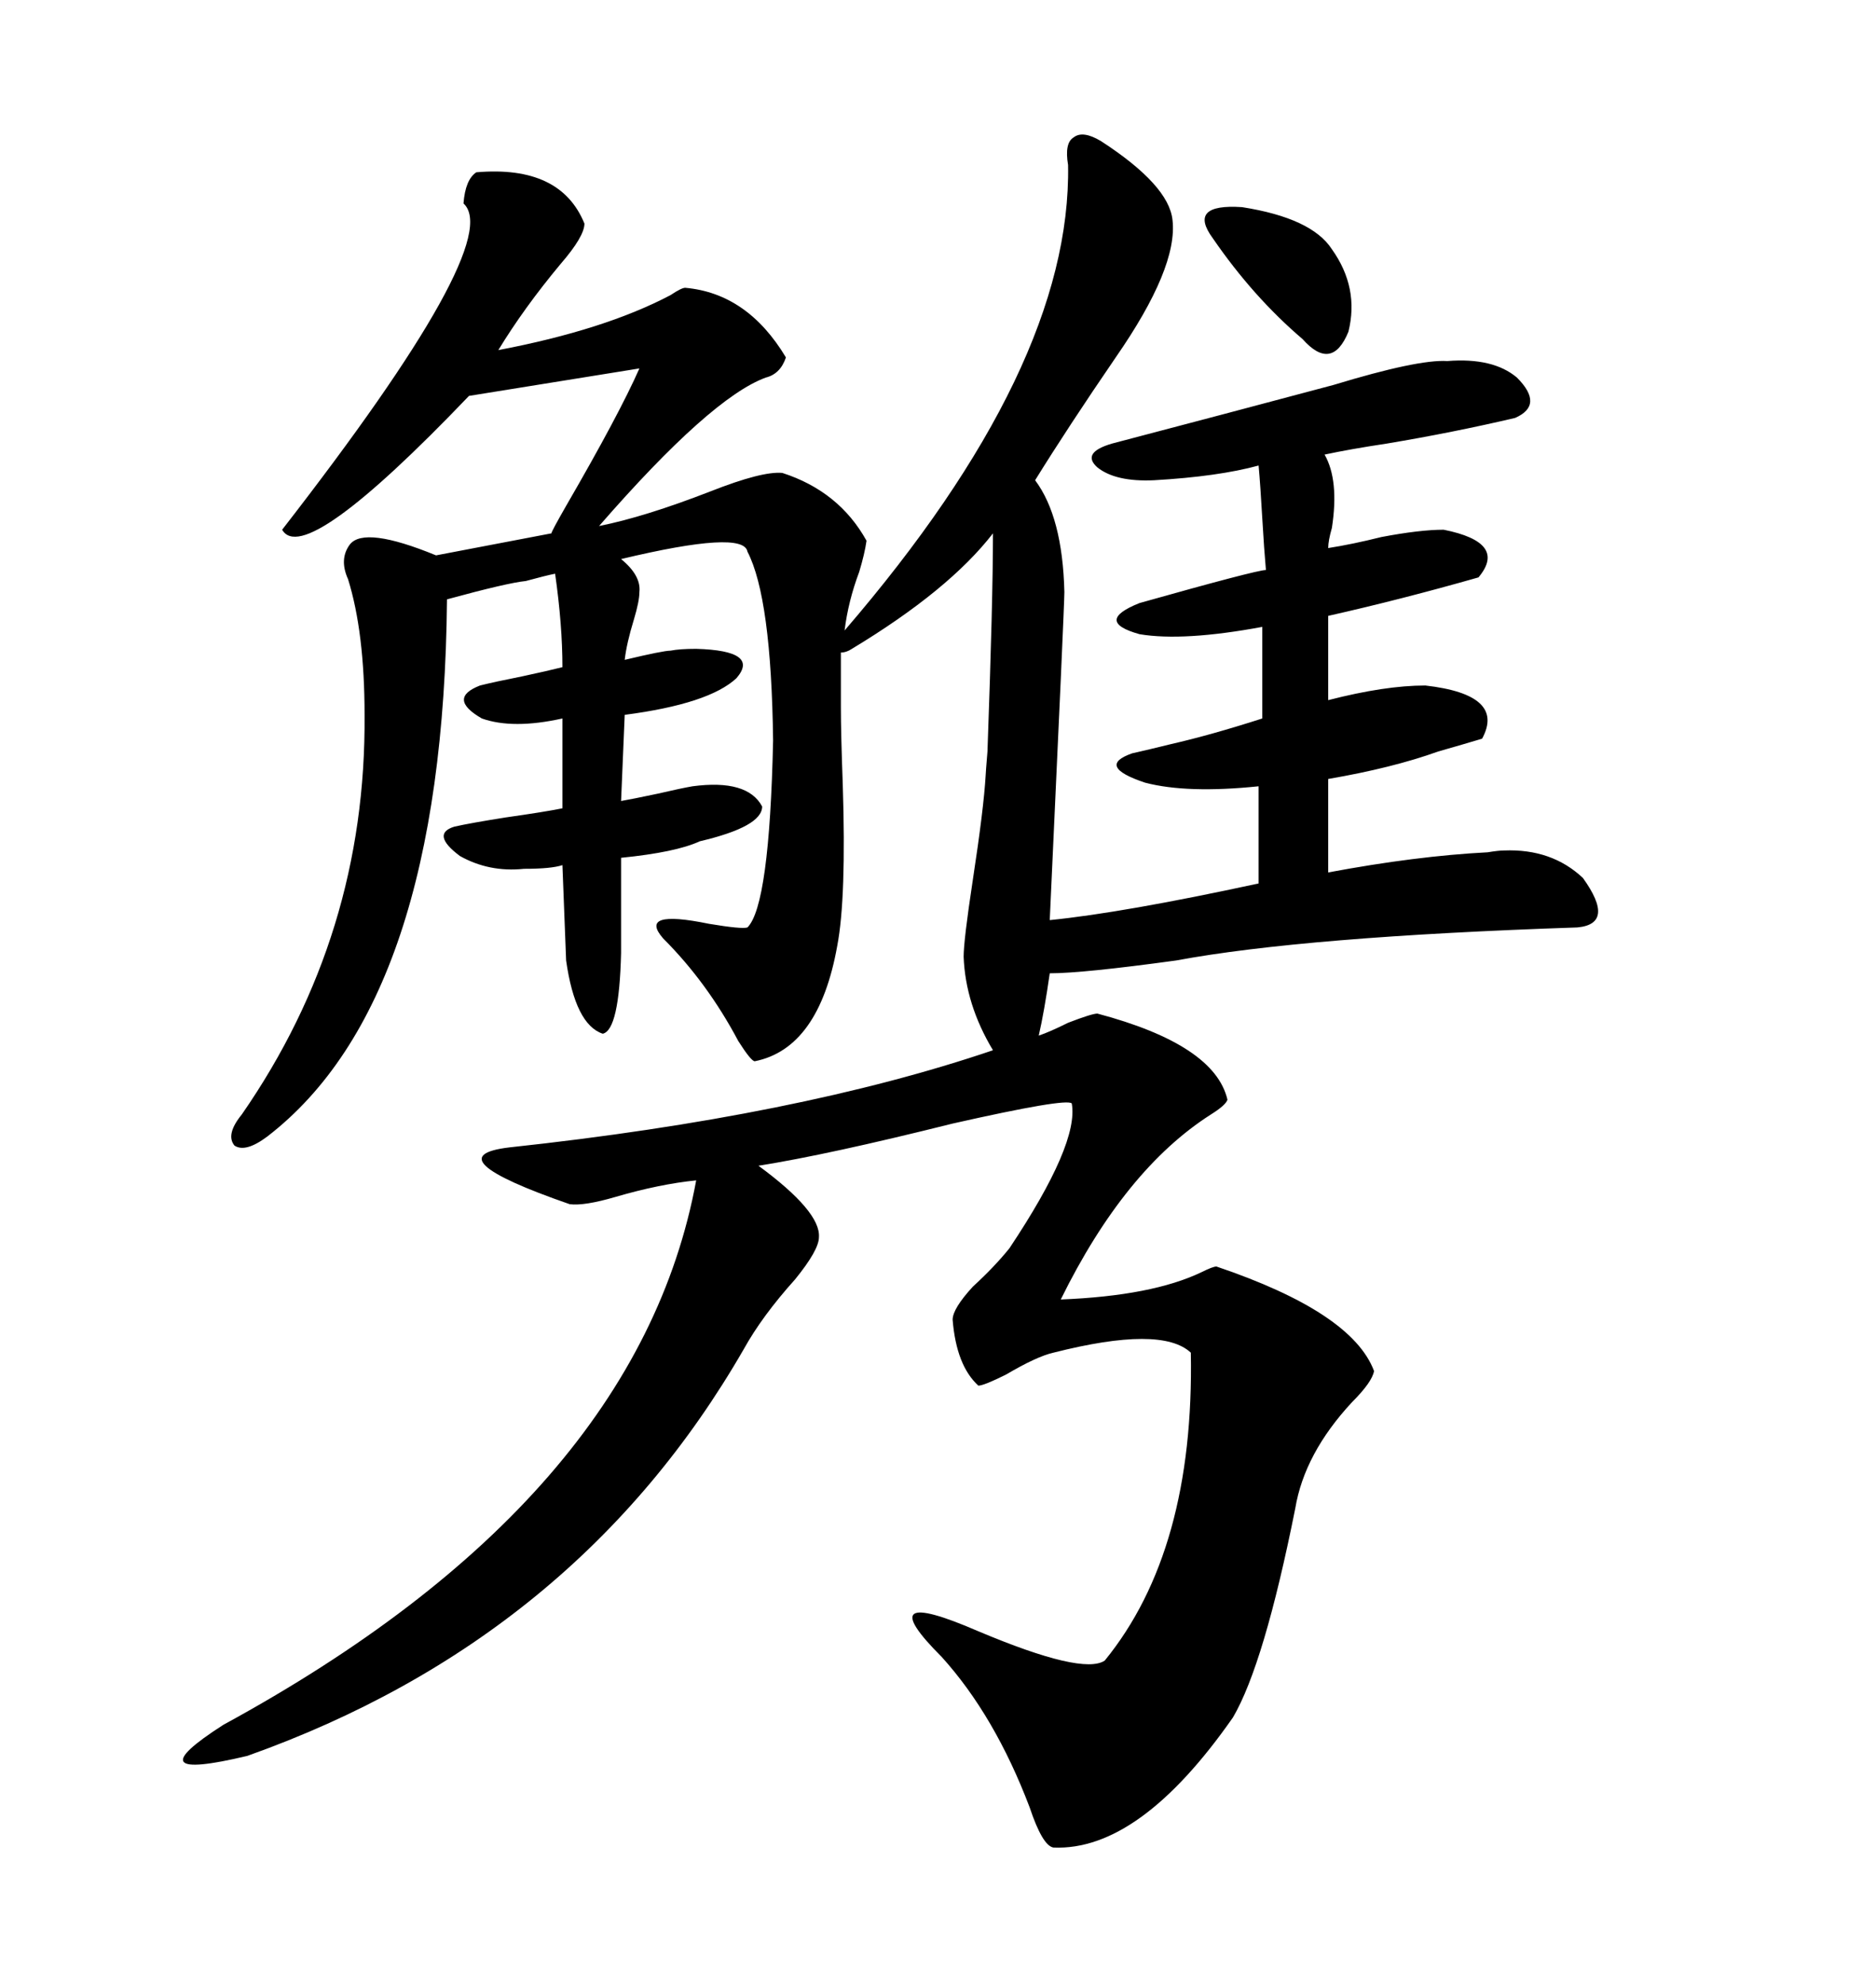 <svg xmlns="http://www.w3.org/2000/svg" xmlns:xlink="http://www.w3.org/1999/xlink" width="300" height="317.285"><path d="M83.79 138.87L83.79 138.87Q78.22 139.45 73.54 136.82L73.54 136.82Q68.85 133.30 72.66 132.13L72.66 132.13Q75.29 131.54 80.86 130.66L80.86 130.66Q87.01 129.79 89.94 129.20L89.94 129.20L89.94 114.84Q82.03 116.60 77.05 114.84L77.05 114.84Q71.48 111.62 76.76 109.57L76.76 109.57Q79.10 108.98 83.50 108.11L83.50 108.11Q87.60 107.23 89.94 106.64L89.94 106.64Q89.94 99.90 88.77 91.70L88.77 91.70Q87.30 91.99 84.08 92.87L84.08 92.87Q81.15 93.16 71.48 95.80L71.48 95.80Q70.90 159.96 42.77 181.64L42.77 181.64Q39.26 184.28 37.50 183.11L37.50 183.11Q36.04 181.35 38.67 178.13L38.67 178.13Q58.59 149.41 58.30 114.26L58.30 114.26Q58.30 101.07 55.66 92.58L55.66 92.58Q54.20 89.36 55.96 87.01L55.96 87.01Q58.30 84.08 69.73 88.77L69.73 88.77L88.18 85.25Q88.18 84.96 90.53 80.86L90.53 80.86Q99.02 66.21 102.25 58.89L102.25 58.89L75 63.28Q48.63 90.82 45.12 84.67L45.12 84.67Q80.86 38.67 74.12 32.52L74.12 32.52Q74.41 28.71 76.17 27.54L76.17 27.54Q89.65 26.37 93.46 35.74L93.46 35.74Q93.46 37.79 89.65 42.19L89.65 42.19Q83.79 49.22 79.69 55.96L79.69 55.96Q96.68 52.73 107.23 47.17L107.23 47.17Q108.98 46.00 109.57 46.00L109.57 46.00Q119.53 46.88 125.68 57.13L125.68 57.13Q124.80 59.77 122.46 60.35L122.46 60.35Q113.67 63.57 95.80 84.08L95.80 84.08Q103.13 82.62 113.67 78.52L113.67 78.52Q121.88 75.29 125.10 75.59L125.10 75.59Q134.18 78.52 138.57 86.43L138.57 86.43Q138.28 88.48 137.40 91.41L137.40 91.41Q135.64 96.09 135.06 100.78L135.06 100.78Q171.39 58.59 170.80 26.37L170.80 26.37Q170.21 22.85 171.68 21.97L171.68 21.97Q173.14 20.80 176.07 22.56L176.07 22.56Q186.91 29.59 187.50 35.16L187.50 35.16Q188.38 42.77 178.42 57.13L178.42 57.13Q170.80 68.26 165.53 76.76L165.53 76.76Q169.92 82.62 170.21 94.63L170.21 94.63Q170.21 96.68 167.87 147.07L167.87 147.07Q179.59 145.90 201.27 141.21L201.27 141.21L201.27 125.68Q189.84 126.86 183.11 125.10L183.11 125.10Q175.20 122.46 181.05 120.41L181.05 120.41Q183.69 119.82 187.21 118.95L187.21 118.95Q193.65 117.48 201.86 114.84L201.86 114.84L201.86 100.20Q189.26 102.54 182.23 101.37L182.23 101.37Q174.90 99.32 182.23 96.39L182.23 96.39Q200.98 91.11 202.44 91.11L202.44 91.11Q202.15 87.89 201.86 82.91L201.86 82.91Q201.56 77.64 201.27 74.41L201.27 74.41Q194.82 76.17 184.57 76.76L184.57 76.76Q178.42 77.05 175.49 74.71L175.49 74.71Q172.85 72.36 177.83 70.90L177.83 70.90Q195.70 66.21 213.28 61.52L213.28 61.52Q226.76 57.42 231.45 57.71L231.45 57.71Q238.77 57.13 242.58 60.35L242.58 60.35Q246.97 64.75 242.29 66.80L242.29 66.80Q232.32 69.14 221.78 70.90L221.78 70.90Q215.92 71.78 211.82 72.66L211.82 72.66Q214.16 76.76 212.99 84.38L212.99 84.38Q212.40 86.43 212.40 87.60L212.40 87.60Q216.21 87.01 220.90 85.84L220.90 85.84Q227.05 84.67 230.86 84.67L230.86 84.67Q241.11 86.72 236.43 92.29L236.43 92.29Q224.12 95.80 212.40 98.44L212.40 98.44L212.40 111.91Q221.48 109.57 227.93 109.57L227.93 109.57Q240.82 111.04 237.01 118.07L237.01 118.07Q234.08 118.95 229.98 120.12L229.98 120.12Q222.66 122.75 212.40 124.51L212.40 124.51L212.40 139.45Q226.46 136.82 237.89 136.23L237.89 136.23Q239.65 135.94 240.53 135.94L240.53 135.94Q248.14 135.64 253.13 140.33L253.13 140.33Q258.40 147.66 252.25 148.24L252.25 148.24Q208.59 149.71 188.09 153.52L188.09 153.52Q173.14 155.57 167.87 155.57L167.87 155.57Q166.99 161.72 166.11 165.53L166.11 165.53Q167.87 164.94 170.80 163.48L170.80 163.48Q174.61 162.01 175.49 162.01L175.49 162.01Q194.24 166.99 196.29 175.78L196.29 175.78Q196.00 176.66 193.65 178.13L193.65 178.13Q179.88 186.91 169.63 207.71L169.63 207.71Q184.28 207.13 192.19 203.32L192.19 203.32Q193.95 202.44 194.53 202.44L194.53 202.44Q216.21 209.77 219.73 219.14L219.73 219.14Q219.43 220.90 216.21 224.12L216.21 224.12Q208.59 232.32 207.13 241.11L207.13 241.11Q202.15 266.02 197.17 274.51L197.17 274.51Q182.23 295.90 168.46 295.31L168.46 295.31Q166.70 295.02 164.65 288.87L164.65 288.87Q159.08 274.22 150.59 264.84L150.59 264.84Q138.87 253.13 156.45 260.74L156.45 260.74Q173.14 267.77 176.66 265.43L176.66 265.43Q191.02 247.85 190.43 216.21L190.43 216.21Q185.74 211.82 168.46 216.21L168.46 216.21Q165.82 216.80 160.84 219.73L160.84 219.73Q157.32 221.48 156.45 221.48L156.45 221.48Q152.93 218.26 152.34 210.94L152.34 210.94Q152.34 209.18 155.57 205.66L155.57 205.66Q159.08 202.44 161.43 199.51L161.43 199.51Q172.56 182.81 171.39 176.37L171.39 176.37Q170.51 175.49 152.34 179.59L152.34 179.59Q132.42 184.57 121.29 186.33L121.29 186.33Q131.25 193.65 130.96 197.75L130.96 197.75Q130.96 199.80 127.15 204.49L127.15 204.49Q121.88 210.35 118.95 215.63L118.95 215.63Q92.29 261.91 39.55 280.66L39.55 280.66Q21.09 285.06 35.74 275.68L35.74 275.68Q101.95 239.65 111.33 188.67L111.33 188.67Q105.47 189.26 98.44 191.31L98.44 191.31Q93.46 192.77 91.11 192.48L91.11 192.48Q69.14 184.86 81.45 183.40L81.45 183.40Q127.73 178.42 158.79 167.87L158.79 167.87Q154.39 160.55 154.10 152.93L154.10 152.93Q154.10 150.29 155.57 140.63L155.57 140.63Q157.32 129.20 157.62 123.93L157.62 123.93Q157.62 123.63 157.91 120.12L157.91 120.12Q158.79 95.80 158.79 85.25L158.79 85.25Q151.76 94.34 136.23 103.71L136.23 103.71Q135.35 104.30 134.47 104.30L134.47 104.30L134.47 113.09Q134.47 117.19 134.77 125.39L134.77 125.39Q135.35 143.55 133.89 151.17L133.89 151.17Q130.96 167.58 120.70 169.63L120.70 169.63Q120.12 169.63 118.07 166.41L118.07 166.41Q113.09 157.03 106.05 150L106.05 150Q101.95 145.31 113.38 147.66L113.38 147.66Q118.65 148.54 119.53 148.24L119.53 148.24Q123.05 144.73 123.63 118.36L123.63 118.36Q123.34 95.51 119.53 88.18L119.53 88.18Q118.95 84.67 99.32 89.36L99.32 89.36Q102.54 91.99 102.25 94.63L102.25 94.63Q102.25 96.09 101.37 99.02L101.37 99.02Q100.20 102.83 99.90 105.47L99.90 105.47Q106.05 104.00 107.23 104.00L107.23 104.00Q108.69 103.71 111.33 103.71L111.33 103.71Q121.58 104.00 117.77 108.40L117.77 108.40Q113.38 112.50 99.90 114.26L99.90 114.26L99.32 128.03Q101.07 127.73 105.18 126.86L105.18 126.86Q108.98 125.98 110.74 125.68L110.74 125.68Q119.53 124.51 121.88 128.91L121.88 128.91Q121.88 132.13 111.91 134.47L111.91 134.47Q108.11 136.23 99.32 137.11L99.32 137.11L99.32 152.34Q99.02 164.65 96.39 165.23L96.39 165.23Q91.99 163.77 90.53 153.52L90.53 153.52L89.94 138.28Q88.18 138.87 83.79 138.87ZM193.95 38.09L193.95 38.09Q189.84 32.52 198.63 33.11L198.63 33.11Q209.77 34.86 212.99 39.84L212.99 39.84Q217.38 46.00 215.63 53.03L215.63 53.03Q212.99 59.47 208.30 54.20L208.30 54.20Q200.39 47.46 193.95 38.09Z"/></svg>
